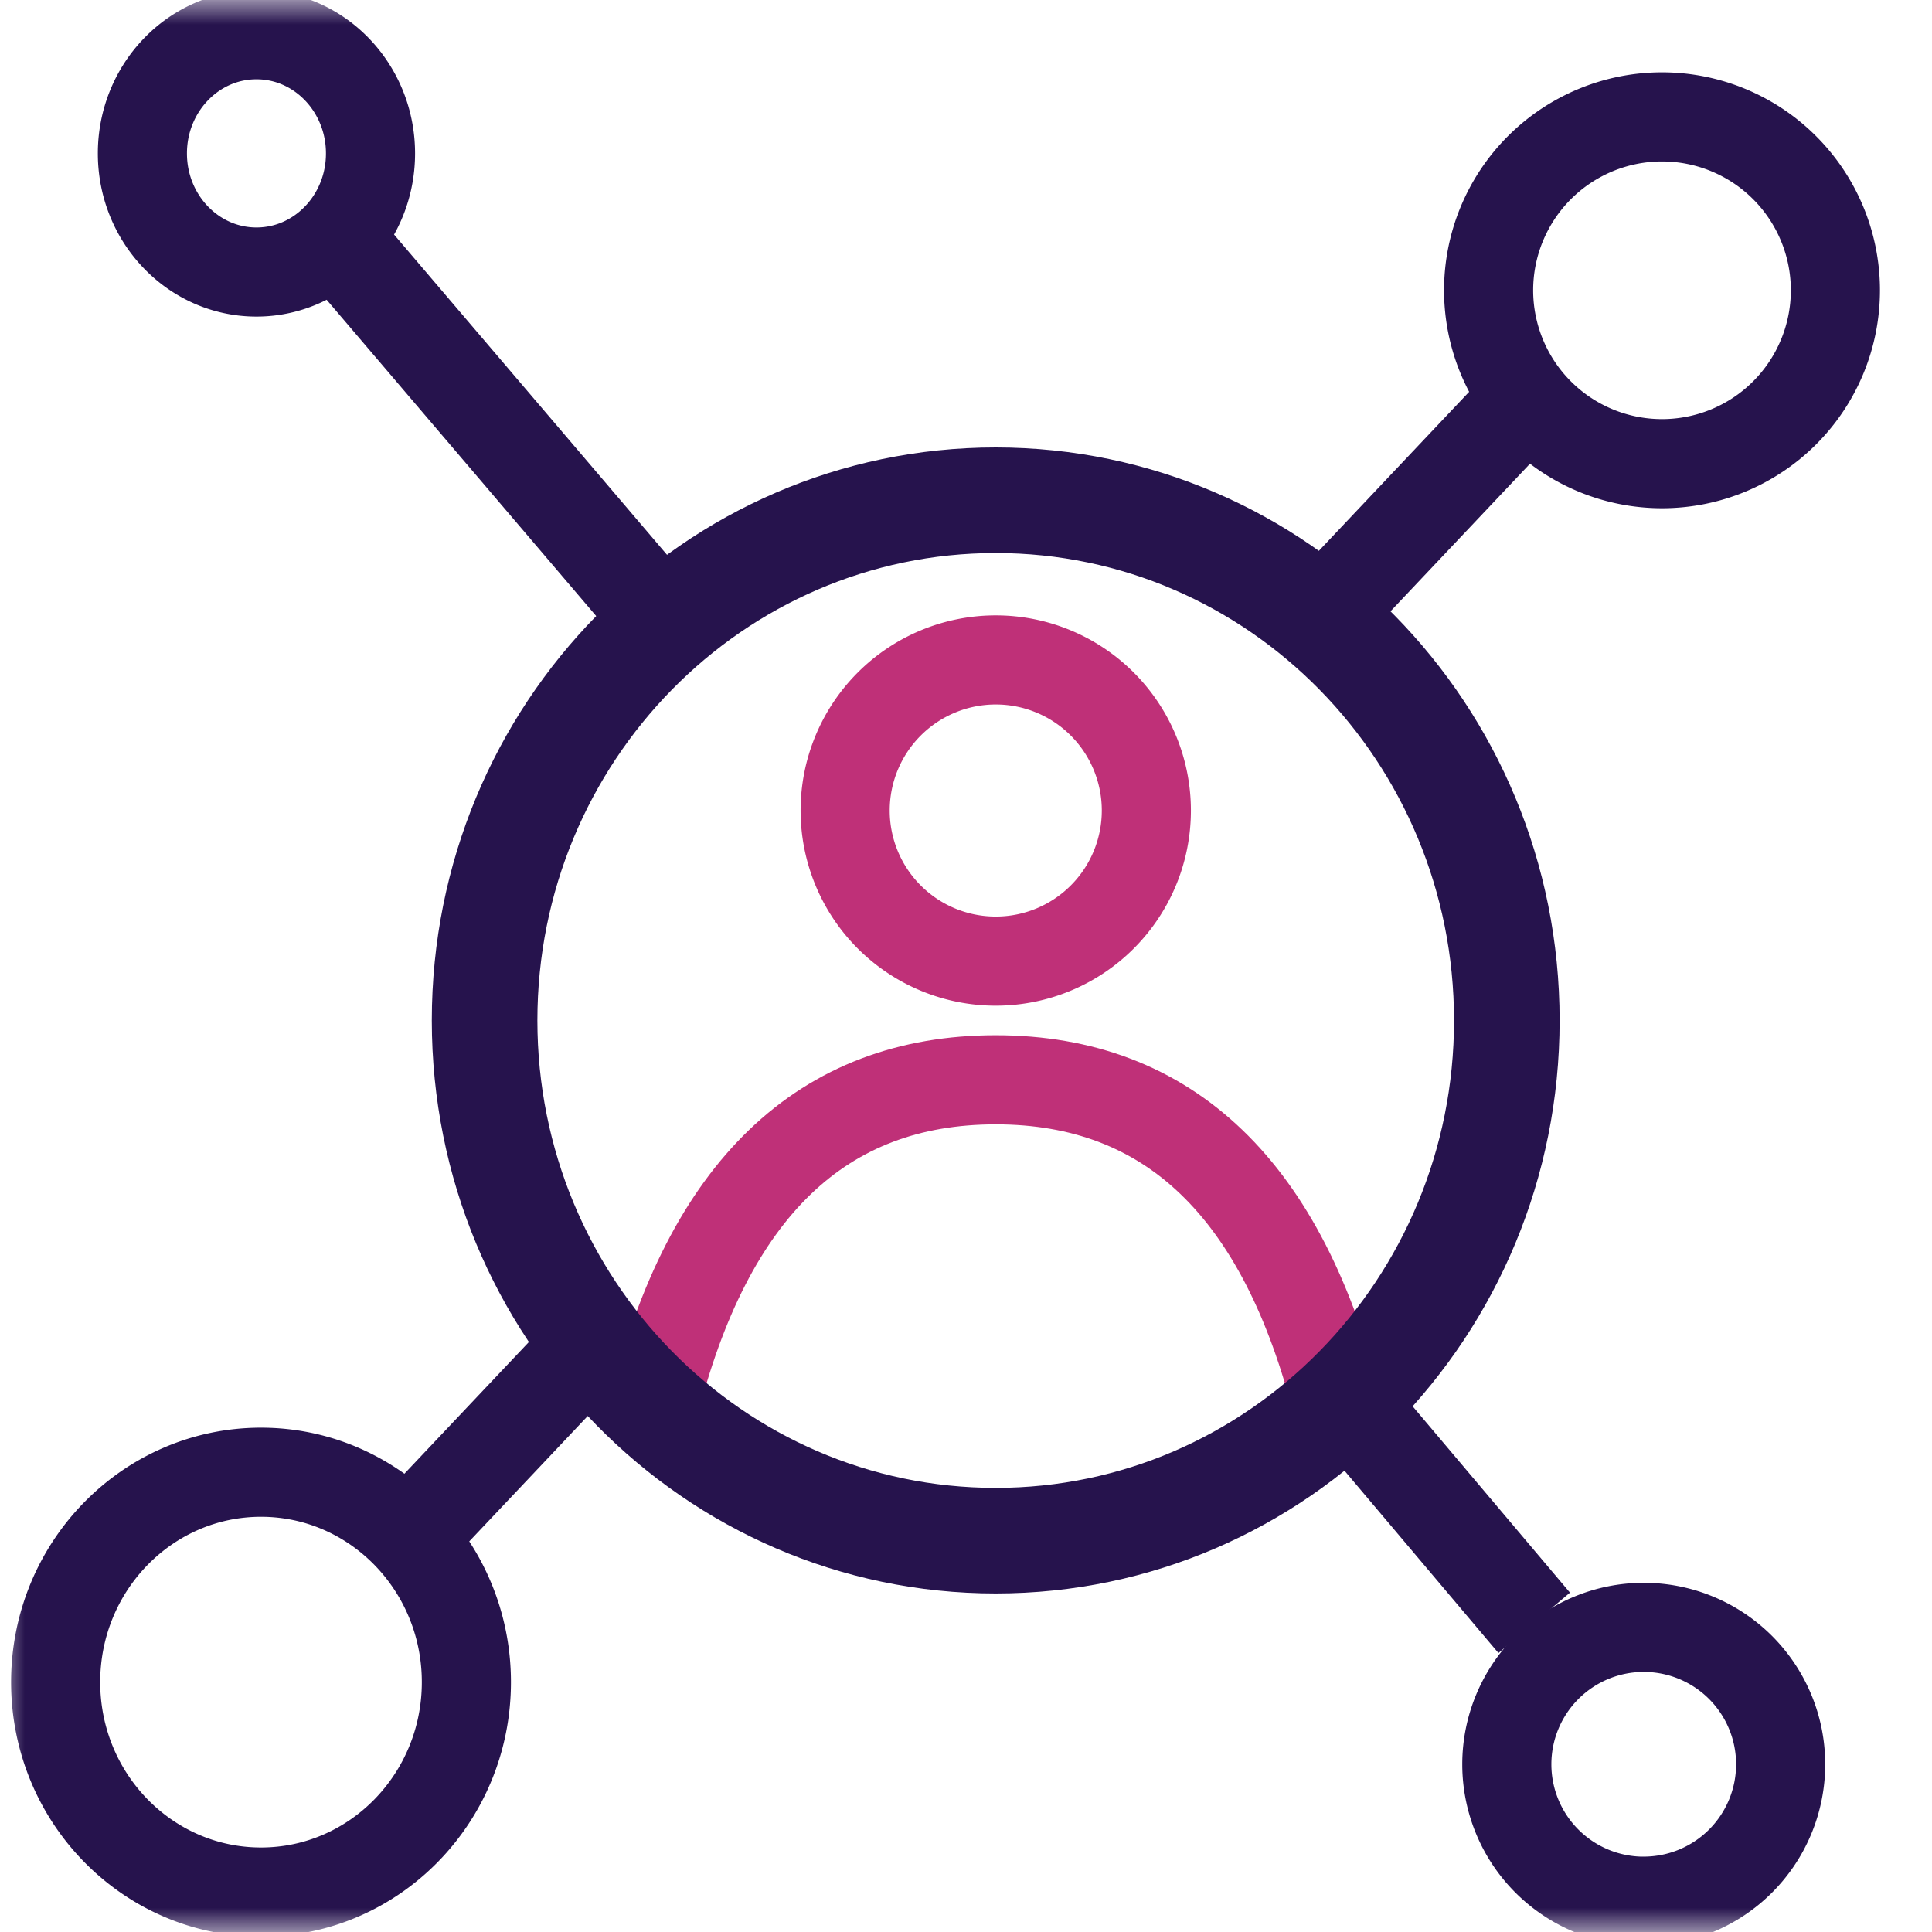 <svg xmlns="http://www.w3.org/2000/svg" width="40" height="40" fill="none"><mask id="a" width="40" height="40" x="0" y="0" maskUnits="userSpaceOnUse" style="mask-type:alpha"><path fill="#D9D9D9" d="M0 0h40v40H0z"/></mask><g mask="url(#a)"><path stroke="#BF3078" stroke-linecap="round" stroke-linejoin="round" stroke-width="1.845" d="M13.53 29.158c1.133-4.535 3.495-6.802 7.085-6.802s5.953 2.267 7.086 6.802"/><path stroke="#BF3078" stroke-width="1.845" d="M20.616 19.899a3.118 3.118 0 1 0 0-6.236 3.118 3.118 0 0 0 0 6.236Z" clip-rule="evenodd"/><path stroke="#26134D" stroke-width="1.845" d="M34.41 9.6a3.59 3.59 0 1 0 0-7.18 3.59 3.59 0 0 0 0 7.18ZM5.31 5.632c1.304 0 2.361-1.1 2.361-2.456C7.671 1.819 6.614.719 5.31.719c-1.304 0-2.362 1.1-2.362 2.457 0 1.357 1.058 2.456 2.362 2.456Zm28.722 33.73a2.834 2.834 0 1 0 0-5.669 2.834 2.834 0 0 0 0 5.67Zm-28.628-.189c2.348 0 4.252-1.946 4.252-4.346 0-2.4-1.904-4.346-4.252-4.346s-4.252 1.945-4.252 4.346c0 2.4 1.904 4.346 4.252 4.346Z" clip-rule="evenodd"/><path stroke="#26134D" stroke-width="2.186" d="M20.615 31.898c5.844 0 10.582-4.822 10.582-10.77 0-5.95-4.738-10.771-10.582-10.771s-10.582 4.822-10.582 10.77c0 5.949 4.738 10.771 10.582 10.771Z" clip-rule="evenodd"/><path stroke="#26134D" stroke-width="1.938" d="m6.822 4.782 7.086 8.314m17.856 20.503-3.59-4.252M7.86 32.465l4.912-5.197M27.04 13.096 31.951 7.9"/></g></svg>